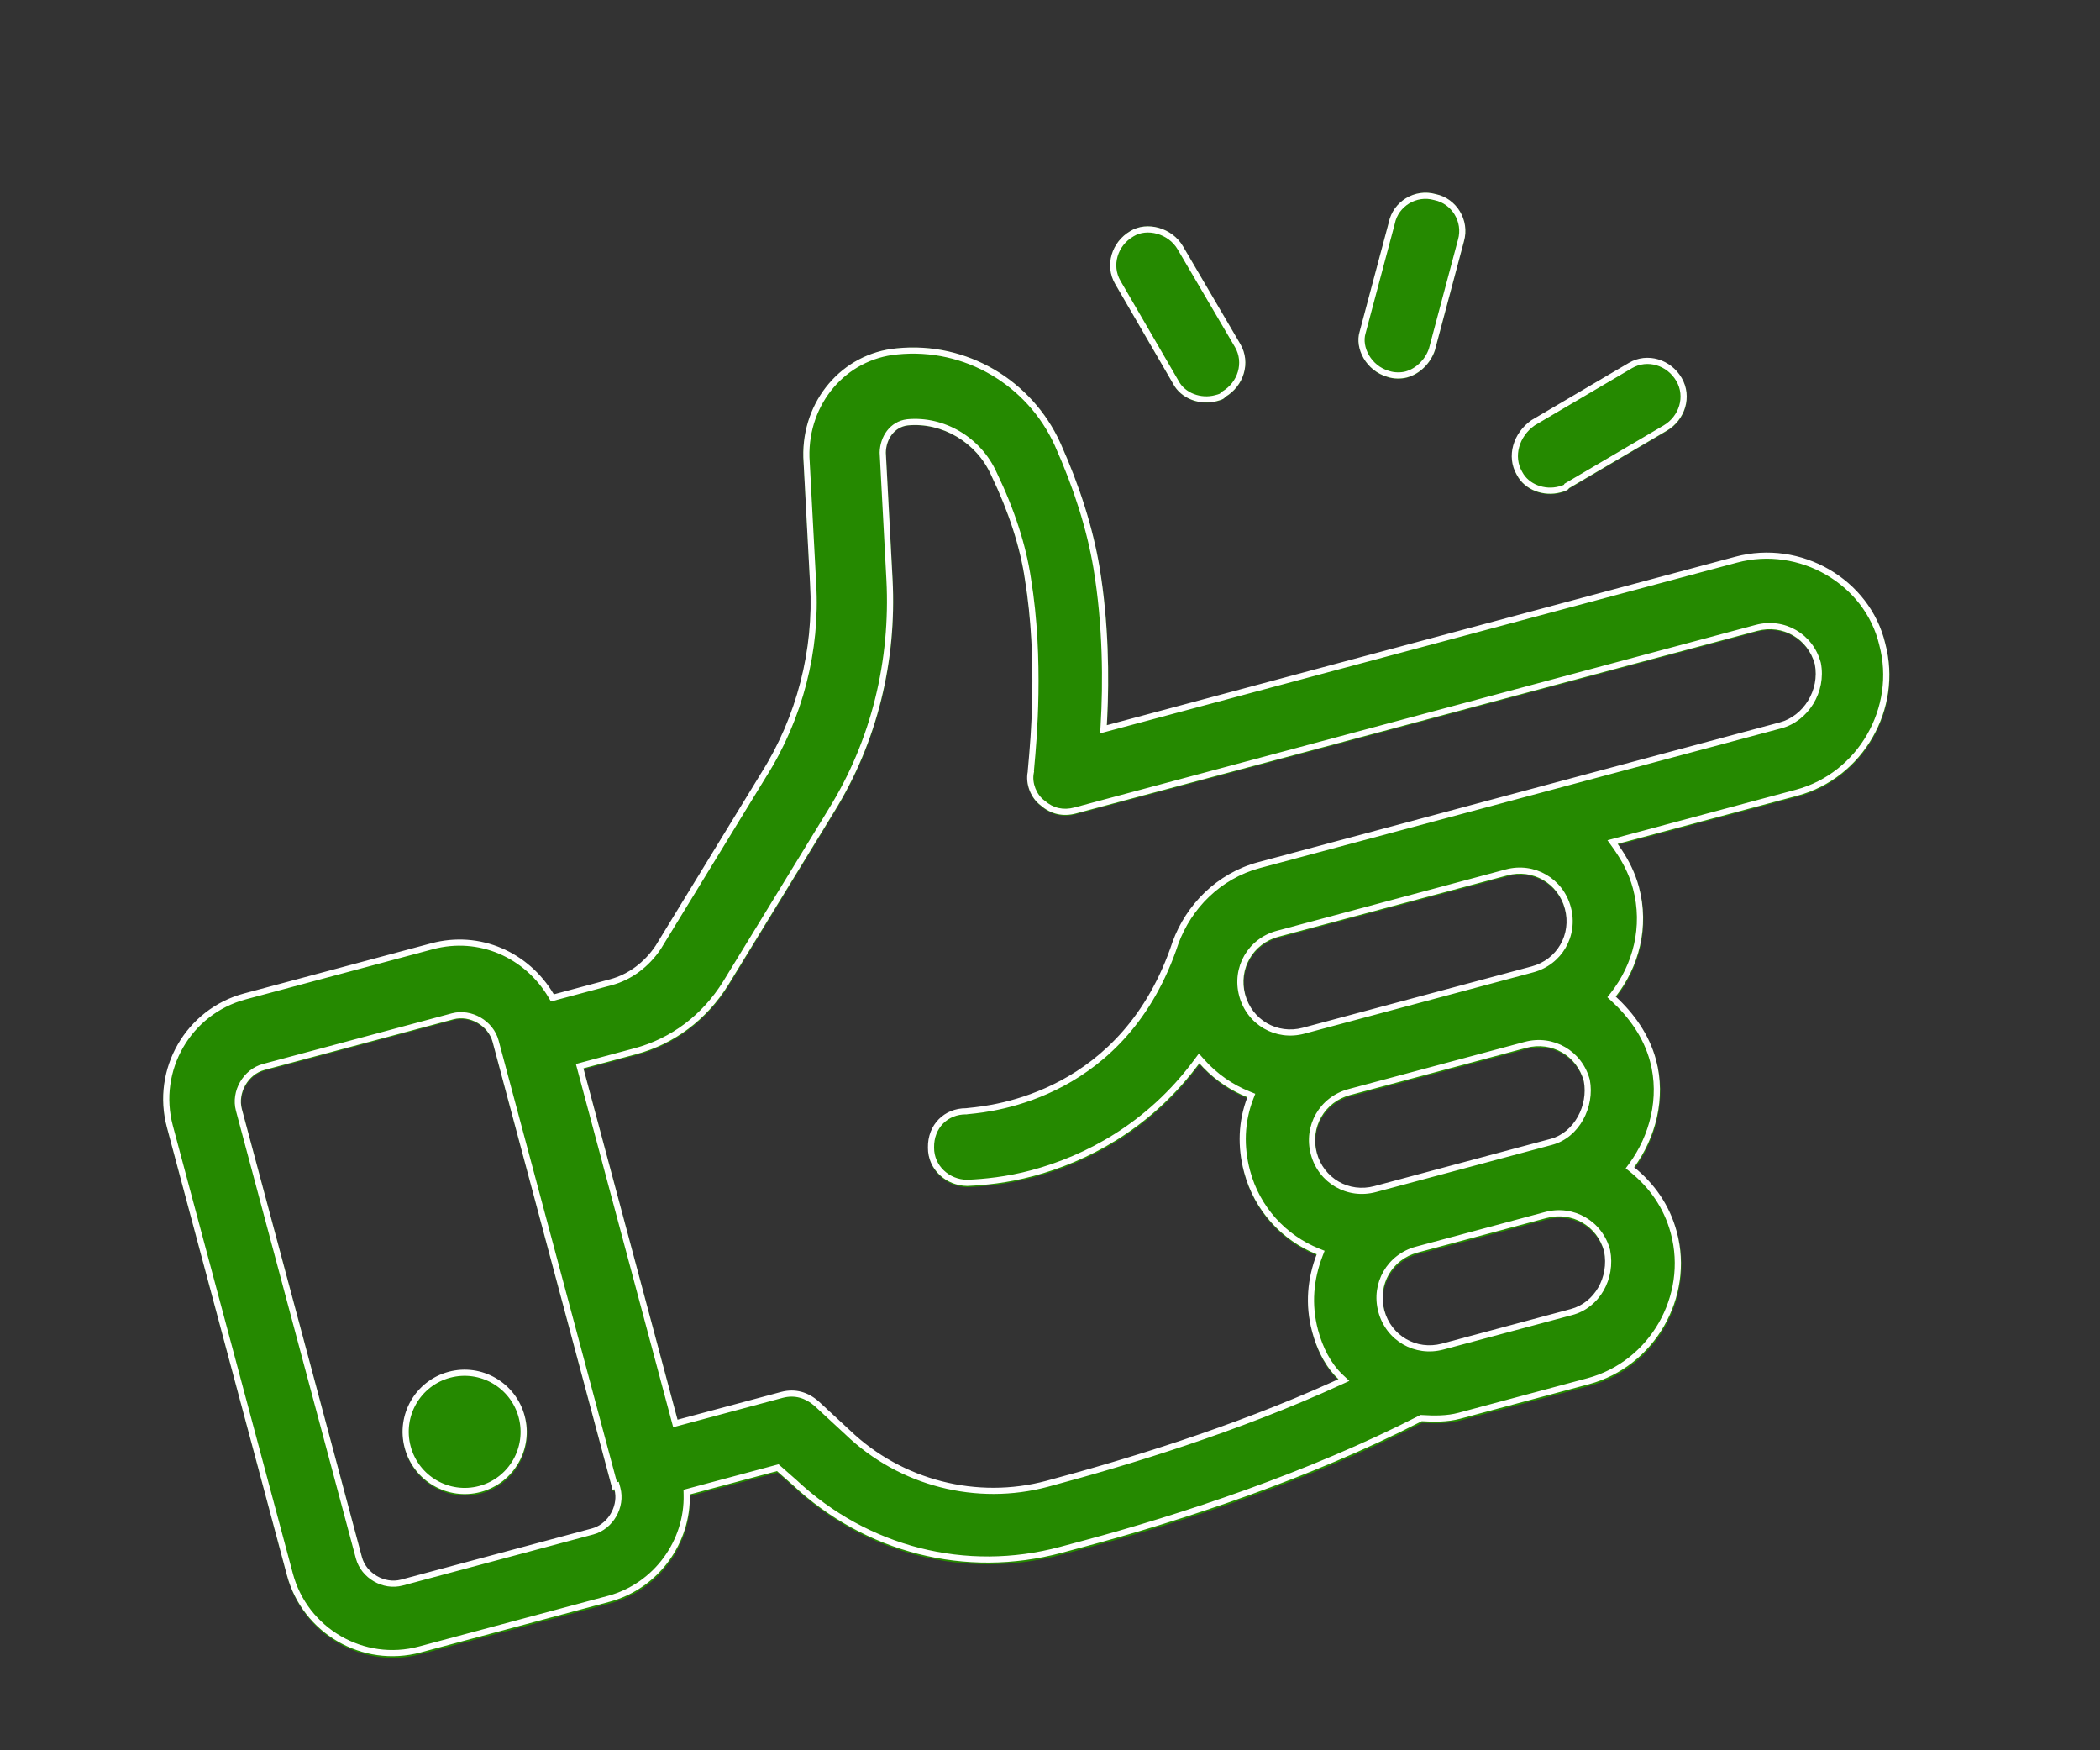 <svg width="60" height="50" viewBox="0 0 60 50" fill="none" xmlns="http://www.w3.org/2000/svg">
<rect x="0" y="0" width="60" height="50" fill="#333333" stroke="none"/>
<path fill-rule="evenodd" clip-rule="evenodd" d="M33.517 10.963C33.746 11.404 34.297 11.592 34.764 11.466C34.868 11.439 34.972 11.411 35.01 11.345C35.539 11.036 35.748 10.365 35.439 9.834L33.8 7.036C33.49 6.505 32.77 6.308 32.292 6.603C31.763 6.912 31.553 7.582 31.863 8.114L33.517 10.963ZM40.202 10.791C40.046 10.832 39.825 10.836 39.641 10.774C39.038 10.6 38.701 9.965 38.849 9.479L39.681 6.354C39.801 5.763 40.42 5.374 41.023 5.547C41.611 5.669 42 6.29 41.828 6.894L40.997 10.02C40.873 10.388 40.565 10.693 40.202 10.791ZM49.588 15.922L31.628 20.735C31.698 19.544 31.695 17.87 31.418 16.214C31.229 15.093 30.856 13.909 30.3 12.662C29.486 10.871 27.628 9.75 25.624 9.953C24.049 10.096 22.912 11.461 22.953 13.068L23.148 16.7C23.259 18.568 22.771 20.485 21.756 22.096L18.74 27.035C18.422 27.511 17.959 27.858 17.44 27.997L15.831 28.428C15.118 27.224 13.725 26.592 12.324 26.968L6.977 28.4C5.316 28.845 4.329 30.561 4.776 32.227L8.209 45.038C8.655 46.705 10.367 47.697 12.029 47.252L17.427 45.806C18.829 45.43 19.757 44.121 19.72 42.735L22.212 42.068L22.649 42.453C24.73 44.407 27.598 45.145 30.349 44.408L31.024 44.227C33.775 43.49 37.457 42.28 40.636 40.647C40.975 40.668 41.366 40.675 41.73 40.577L45.415 39.59C47.284 39.089 48.422 37.11 47.92 35.235C47.711 34.454 47.27 33.846 46.701 33.385C47.312 32.551 47.618 31.409 47.325 30.315C47.13 29.586 46.689 28.979 46.172 28.503C46.835 27.656 47.141 26.513 46.834 25.367C46.708 24.899 46.493 24.51 46.226 24.135L51.364 22.758C53.233 22.258 54.372 20.278 53.87 18.403C53.433 16.567 51.457 15.421 49.588 15.922ZM17.566 42.587C17.692 43.056 17.388 43.583 16.921 43.709L11.47 45.169C11.003 45.294 10.476 44.989 10.351 44.52L6.918 31.709C6.793 31.241 7.096 30.713 7.563 30.588L12.962 29.141C13.429 29.016 13.956 29.321 14.082 29.79L17.514 42.601L17.566 42.587ZM44.895 37.441L41.209 38.428C40.483 38.623 39.758 38.203 39.563 37.474C39.367 36.745 39.785 36.019 40.512 35.825L44.197 34.837C44.924 34.642 45.648 35.062 45.844 35.791C45.987 36.534 45.57 37.26 44.895 37.441ZM44.314 32.573L39.279 33.922C38.552 34.117 37.828 33.697 37.632 32.968C37.437 32.239 37.854 31.513 38.581 31.319L43.616 29.969C44.343 29.775 45.067 30.194 45.263 30.924C45.392 31.614 44.989 32.392 44.314 32.573ZM43.771 27.64L37.23 29.392C36.504 29.587 35.779 29.167 35.584 28.438C35.389 27.709 35.806 26.983 36.533 26.788L43.073 25.036C43.8 24.841 44.524 25.261 44.72 25.99C44.915 26.719 44.498 27.445 43.771 27.64ZM50.858 20.661L35.961 24.653C34.767 24.973 33.896 25.876 33.51 26.928C32.085 31.25 28.351 31.616 27.702 31.68C27.652 31.685 27.62 31.688 27.61 31.691C26.997 31.688 26.509 32.153 26.521 32.82C26.519 33.434 27.036 33.91 27.648 33.913C28.144 33.892 28.794 33.829 29.521 33.634C31.078 33.217 32.887 32.286 34.276 30.407C34.675 30.858 35.15 31.177 35.648 31.379C35.387 32.063 35.361 32.795 35.556 33.525C35.849 34.618 36.633 35.468 37.631 35.871C37.369 36.555 37.291 37.301 37.501 38.083C37.64 38.603 37.883 39.096 38.255 39.443C35.331 40.785 32.193 41.737 29.909 42.349C27.936 42.878 25.789 42.337 24.29 40.897L23.402 40.074C23.111 39.817 22.744 39.693 22.328 39.804L19.369 40.596L16.676 30.546L18.182 30.142C19.272 29.85 20.198 29.156 20.82 28.152L23.836 23.213C25.078 21.206 25.624 18.883 25.505 16.57L25.311 12.939C25.317 12.546 25.559 12.203 25.936 12.157C26.912 12.063 27.9 12.636 28.321 13.583C28.822 14.621 29.153 15.649 29.286 16.562C29.662 18.856 29.444 21.226 29.384 21.886L29.384 21.887L29.384 21.887L29.384 21.887C29.374 21.996 29.368 22.058 29.37 22.065C29.298 22.42 29.461 22.822 29.739 23.027C30.03 23.284 30.384 23.357 30.747 23.259L50.212 18.044C50.939 17.849 51.664 18.269 51.859 18.998C52.002 19.741 51.533 20.48 50.858 20.661ZM13.747 42.661C14.693 42.408 15.254 41.433 14.999 40.484C14.745 39.535 13.772 38.971 12.826 39.224C11.88 39.478 11.319 40.453 11.574 41.402C11.828 42.351 12.801 42.915 13.747 42.661ZM44.589 14.081C44.121 14.206 43.571 14.018 43.341 13.578C43.032 13.046 43.242 12.376 43.757 12.015L46.544 10.375C47.073 10.066 47.742 10.277 48.051 10.809C48.361 11.34 48.151 12.01 47.621 12.319L44.834 13.959C44.796 14.025 44.692 14.053 44.589 14.081Z" fill="#258900"/>
<path fill-rule="evenodd" clip-rule="evenodd" d="M33.671 10.876C33.855 11.231 34.314 11.397 34.716 11.289C34.771 11.275 34.81 11.264 34.84 11.251C34.85 11.247 34.857 11.243 34.86 11.241L34.878 11.21L34.919 11.186C35.372 10.921 35.541 10.356 35.286 9.918L33.647 7.124C33.383 6.67 32.769 6.515 32.385 6.752L32.381 6.755C31.927 7.019 31.758 7.585 32.014 8.023L33.671 10.876ZM35.438 9.829C35.747 10.359 35.536 11.028 35.007 11.338C34.969 11.403 34.865 11.431 34.762 11.459C34.294 11.584 33.744 11.397 33.515 10.957L31.862 8.112C31.553 7.581 31.763 6.912 32.292 6.603C32.77 6.308 33.49 6.505 33.799 7.035L35.438 9.829ZM39.695 10.599C39.842 10.649 40.028 10.646 40.154 10.613C40.454 10.532 40.718 10.276 40.826 9.961L41.658 6.842C41.802 6.337 41.475 5.818 40.986 5.718L40.98 5.716L40.973 5.715C40.47 5.57 39.952 5.896 39.852 6.386L39.85 6.396L39.016 9.524C38.899 9.905 39.169 10.448 39.687 10.597L39.695 10.599ZM40.995 10.012C40.87 10.38 40.563 10.685 40.2 10.782C40.044 10.824 39.822 10.828 39.639 10.765C39.036 10.592 38.699 9.958 38.847 9.473L39.68 6.351C39.8 5.762 40.419 5.373 41.022 5.546C41.611 5.667 41.999 6.287 41.827 6.891L40.995 10.012ZM31.433 20.949L31.447 20.706C31.518 19.525 31.515 17.867 31.241 16.23C31.055 15.128 30.688 13.961 30.137 12.727C29.354 11.005 27.567 9.93 25.64 10.125L25.639 10.125C24.164 10.26 23.09 11.537 23.127 13.056L23.32 16.679C23.433 18.581 22.935 20.531 21.901 22.172L21.9 22.173L18.88 27.11C18.541 27.617 18.043 27.992 17.479 28.143L15.741 28.609L15.673 28.494C14.999 27.355 13.684 26.763 12.364 27.117L7.017 28.55C5.45 28.97 4.518 30.587 4.939 32.158L8.367 44.95C8.788 46.521 10.404 47.455 11.97 47.035L17.369 45.589C18.69 45.235 19.567 44.001 19.532 42.696L19.529 42.558L22.245 41.83L22.757 42.28C24.794 44.19 27.599 44.91 30.29 44.189L30.965 44.008C33.71 43.272 37.378 42.067 40.542 40.443L40.585 40.42L40.633 40.423C40.97 40.444 41.337 40.449 41.671 40.359L45.356 39.371C47.131 38.896 48.215 37.015 47.738 35.236C47.54 34.496 47.122 33.92 46.579 33.48L46.449 33.375L46.548 33.24C47.133 32.443 47.422 31.356 47.145 30.323C46.961 29.636 46.543 29.057 46.043 28.598L45.924 28.488L46.024 28.361C46.657 27.553 46.947 26.468 46.656 25.383C46.537 24.941 46.334 24.572 46.075 24.209L45.927 24.003L51.311 22.56C53.086 22.085 54.17 20.204 53.693 18.425L53.692 18.42C53.28 16.687 51.406 15.597 49.629 16.073L31.433 20.949ZM21.751 22.079C22.767 20.47 23.255 18.555 23.145 16.69L22.952 13.063C22.911 11.457 24.048 10.094 25.623 9.95C27.627 9.748 29.485 10.867 30.297 12.655C30.854 13.899 31.226 15.082 31.415 16.201C31.677 17.771 31.693 19.357 31.633 20.532C31.63 20.594 31.627 20.656 31.623 20.716L49.583 15.904C51.452 15.403 53.427 16.546 53.863 18.38C54.364 20.252 53.225 22.229 51.357 22.73L46.218 24.107C46.254 24.157 46.289 24.209 46.324 24.26C46.542 24.588 46.717 24.933 46.826 25.337C47.132 26.481 46.826 27.622 46.163 28.469C46.679 28.944 47.12 29.55 47.315 30.278C47.608 31.37 47.301 32.511 46.69 33.344C47.258 33.804 47.699 34.411 47.908 35.191C48.41 37.063 47.27 39.04 45.402 39.541L41.716 40.529C41.353 40.626 40.962 40.619 40.622 40.599C37.443 42.231 33.762 43.44 31.011 44.177L30.336 44.358C27.585 45.095 24.717 44.359 22.636 42.408L22.2 42.024L19.708 42.691C19.745 44.075 18.816 45.383 17.414 45.758L12.016 47.205C10.355 47.65 8.643 46.66 8.197 44.995L4.769 32.203C4.323 30.539 5.311 28.825 6.972 28.38L12.318 26.948C13.72 26.572 15.113 27.202 15.824 28.405L17.433 27.974C17.953 27.835 18.416 27.488 18.734 27.012L21.751 22.079ZM17.679 42.329L17.724 42.498C17.875 43.06 17.516 43.684 16.954 43.834L11.504 45.294C10.942 45.445 10.32 45.084 10.169 44.523L6.741 31.73C6.591 31.169 6.95 30.545 7.511 30.395L12.91 28.948C13.471 28.798 14.094 29.159 14.245 29.72L17.627 42.343L17.679 42.329ZM17.582 42.718C17.602 43.136 17.319 43.555 16.909 43.664L11.458 45.125C10.991 45.25 10.464 44.945 10.339 44.477L6.911 31.685C6.786 31.217 7.09 30.689 7.557 30.564L12.955 29.118C13.422 28.993 13.949 29.297 14.075 29.765L17.502 42.558L17.554 42.544C17.57 42.602 17.579 42.66 17.582 42.718ZM46.003 35.708L46.004 35.714C46.163 36.535 45.703 37.357 44.928 37.565L41.242 38.552C40.421 38.772 39.601 38.297 39.381 37.476C39.161 36.655 39.634 35.833 40.455 35.613L44.14 34.625C44.961 34.405 45.782 34.881 46.002 35.702L46.003 35.708ZM45.424 30.847L45.425 30.854C45.568 31.617 45.128 32.495 44.349 32.704L39.313 34.053C38.492 34.273 37.672 33.798 37.452 32.976C37.232 32.155 37.705 31.334 38.526 31.113L43.561 29.764C44.382 29.544 45.202 30.02 45.422 30.841L45.424 30.847ZM29.378 21.867C29.368 21.976 29.362 22.038 29.364 22.046C29.292 22.399 29.456 22.802 29.733 23.006C30.024 23.262 30.377 23.335 30.741 23.238L50.206 18.022C50.933 17.827 51.657 18.246 51.852 18.974C51.996 19.716 51.526 20.455 50.851 20.636L35.953 24.628C34.76 24.948 33.889 25.85 33.503 26.901C32.076 31.217 28.342 31.584 27.693 31.648C27.643 31.653 27.612 31.656 27.601 31.659C26.988 31.656 26.5 32.121 26.512 32.787C26.509 33.4 27.026 33.875 27.639 33.878C28.134 33.857 28.785 33.794 29.512 33.599C31.029 33.193 32.785 32.299 34.158 30.517C34.195 30.47 34.231 30.423 34.267 30.374C34.306 30.419 34.347 30.463 34.388 30.505C34.76 30.887 35.19 31.164 35.639 31.344C35.377 32.028 35.351 32.759 35.546 33.487C35.838 34.579 36.622 35.428 37.62 35.83C37.358 36.513 37.279 37.259 37.489 38.039C37.611 38.495 37.813 38.93 38.111 39.264C38.153 39.31 38.197 39.355 38.242 39.397C38.185 39.424 38.127 39.45 38.07 39.476C35.196 40.775 32.136 41.702 29.896 42.302C27.924 42.831 25.776 42.292 24.278 40.854L23.391 40.033C23.099 39.776 22.732 39.652 22.317 39.763L19.358 40.556L16.669 30.519L18.174 30.116C19.264 29.824 20.191 29.13 20.813 28.127L23.83 23.194C25.073 21.189 25.62 18.869 25.502 16.56L25.309 12.933C25.315 12.541 25.557 12.197 25.934 12.152C26.911 12.058 27.898 12.629 28.319 13.575C28.819 14.612 29.15 15.638 29.283 16.55C29.658 18.84 29.439 21.208 29.378 21.867ZM29.553 21.884L29.553 21.881C29.615 21.219 29.835 18.835 29.456 16.523C29.32 15.591 28.984 14.549 28.478 13.502C28.027 12.489 26.97 11.876 25.918 11.977L25.914 11.978C25.426 12.036 25.141 12.475 25.133 12.93L25.326 16.569C25.443 18.845 24.904 21.129 23.681 23.102L20.663 28.035C20.064 29 19.174 29.666 18.129 29.946L16.454 30.395L19.234 40.771L22.363 39.932C22.711 39.839 23.018 39.94 23.273 40.163L24.157 40.98L24.158 40.981C25.7 42.461 27.91 43.016 29.942 42.472C32.23 41.859 35.379 40.904 38.315 39.557L38.553 39.448L38.362 39.269C38.023 38.952 37.792 38.493 37.658 37.993C37.46 37.253 37.534 36.546 37.784 35.892L37.846 35.731L37.686 35.667C36.738 35.285 35.993 34.479 35.716 33.442C35.529 32.747 35.556 32.053 35.803 31.407L35.865 31.246L35.705 31.181C35.23 30.99 34.778 30.687 34.398 30.258L34.254 30.096L34.125 30.27C32.765 32.109 30.993 33.02 29.466 33.43C28.758 33.62 28.122 33.681 27.636 33.702C27.113 33.698 26.686 33.294 26.688 32.787L26.688 32.783C26.678 32.216 27.085 31.832 27.6 31.834L27.623 31.835L27.64 31.83L27.652 31.829C27.666 31.827 27.685 31.825 27.71 31.823C28.371 31.758 32.205 31.38 33.669 26.958C34.038 25.956 34.867 25.101 35.999 24.797L50.897 20.805C51.664 20.6 52.185 19.77 52.025 18.941L52.024 18.935L52.022 18.928C51.802 18.107 50.982 17.632 50.161 17.852L30.695 23.068C30.386 23.151 30.094 23.09 29.849 22.874L29.843 22.869L29.837 22.865C29.614 22.7 29.479 22.366 29.537 22.081L29.545 22.04L29.541 22.025C29.541 22.02 29.541 22.015 29.542 22.009C29.544 21.98 29.548 21.939 29.553 21.885L29.553 21.884ZM43.493 13.483C43.678 13.838 44.137 14.004 44.539 13.897C44.594 13.882 44.633 13.871 44.663 13.858C44.673 13.854 44.679 13.85 44.683 13.848L44.701 13.817L47.529 12.155C47.982 11.89 48.152 11.324 47.896 10.886C47.631 10.43 47.067 10.262 46.63 10.516L43.849 12.151C43.397 12.471 43.236 13.041 43.489 13.476L43.493 13.483ZM43.754 12.004C43.238 12.365 43.028 13.034 43.337 13.564C43.566 14.005 44.117 14.191 44.584 14.066C44.688 14.038 44.792 14.011 44.83 13.945L47.618 12.306C48.147 11.997 48.357 11.328 48.048 10.797C47.739 10.267 47.071 10.056 46.541 10.365L43.754 12.004ZM43.807 27.777L37.267 29.529C36.446 29.749 35.626 29.274 35.406 28.453C35.185 27.632 35.658 26.81 36.479 26.59L43.02 24.837C43.841 24.617 44.661 25.093 44.881 25.914C45.101 26.735 44.628 27.557 43.807 27.777ZM13.69 42.45C14.542 42.222 15.048 41.345 14.819 40.49C14.59 39.636 13.713 39.129 12.861 39.357C12.01 39.585 11.504 40.462 11.733 41.317C11.962 42.172 12.838 42.678 13.69 42.45ZM41.197 38.383L44.882 37.395C45.557 37.214 45.975 36.489 45.832 35.747C45.637 35.019 44.912 34.6 44.186 34.795L40.5 35.782C39.773 35.977 39.356 36.702 39.551 37.43C39.746 38.158 40.47 38.577 41.197 38.383ZM39.268 33.883L44.303 32.534C44.978 32.353 45.382 31.576 45.252 30.886C45.057 30.158 44.333 29.739 43.606 29.934L38.571 31.283C37.845 31.478 37.427 32.203 37.622 32.931C37.817 33.659 38.541 34.078 39.268 33.883ZM37.221 29.36L43.762 27.607C44.489 27.413 44.906 26.688 44.711 25.959C44.516 25.231 43.792 24.812 43.065 25.007L36.525 26.76C35.798 26.954 35.38 27.679 35.575 28.407C35.77 29.135 36.495 29.554 37.221 29.36ZM14.989 40.445C15.243 41.392 14.682 42.366 13.736 42.62C12.79 42.873 11.817 42.31 11.563 41.363C11.309 40.415 11.87 39.441 12.816 39.188C13.762 38.934 14.735 39.497 14.989 40.445Z" fill="white"/>
</svg>
